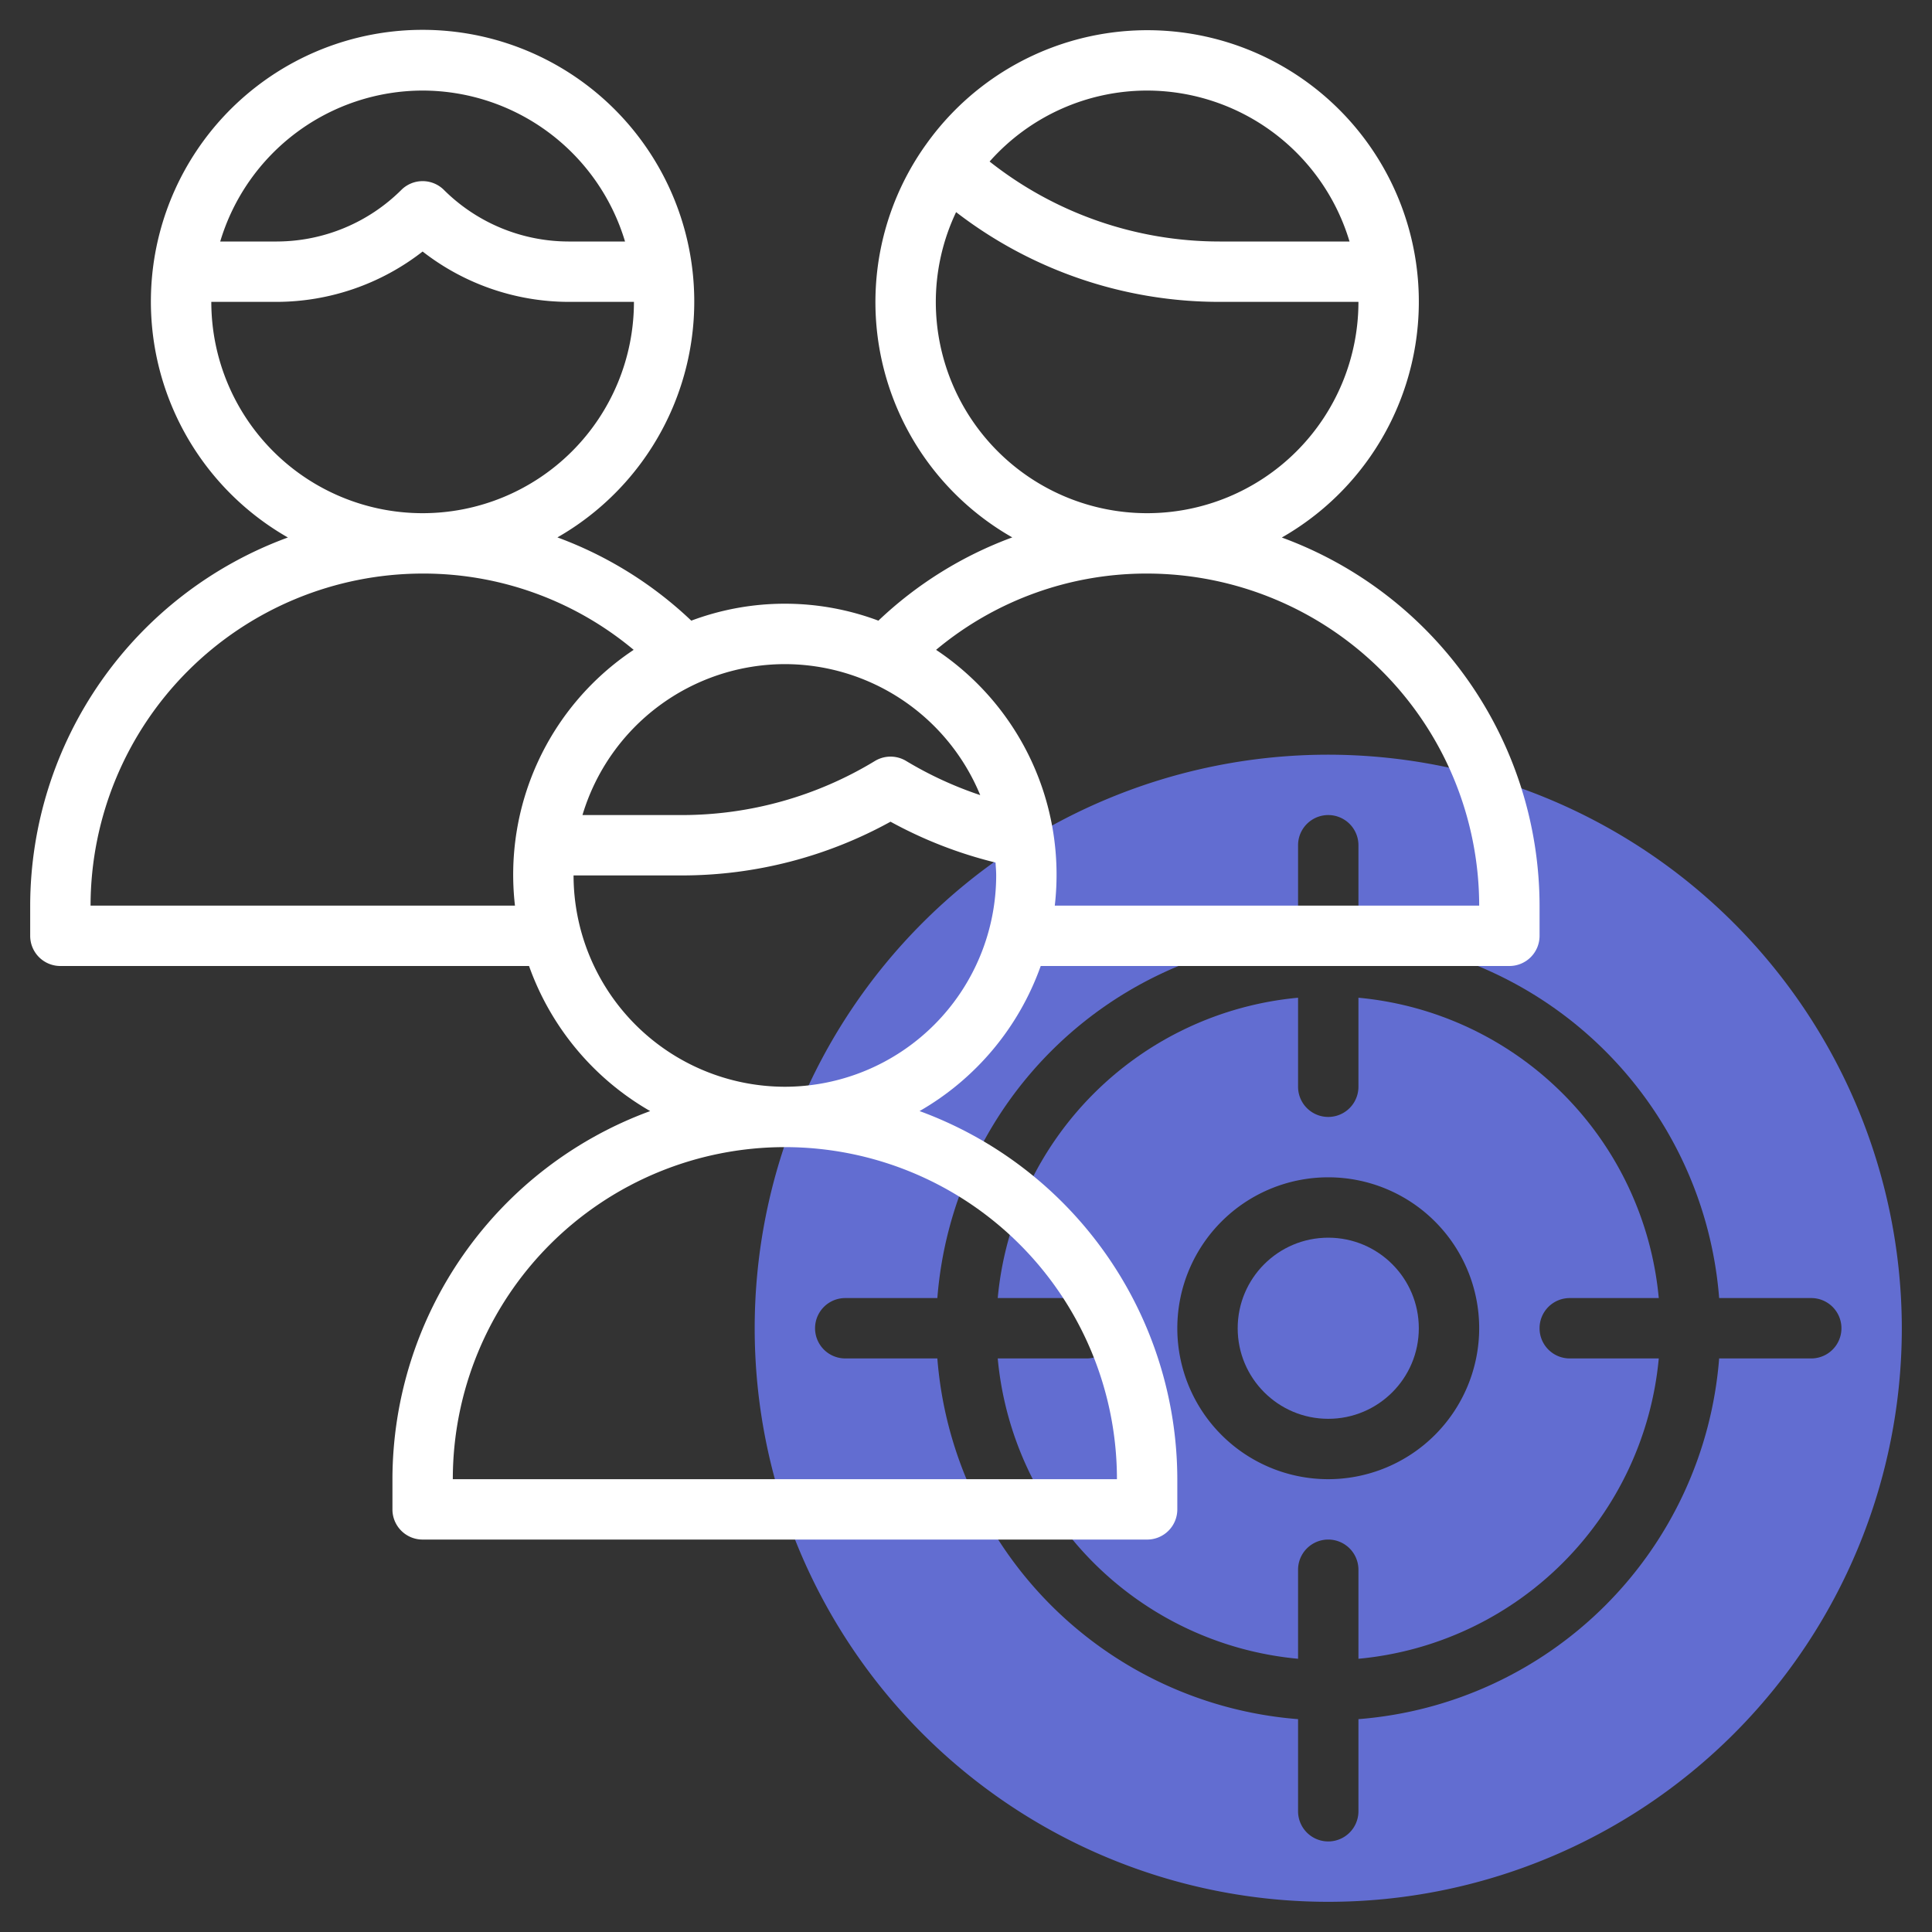 <?xml version="1.0" encoding="UTF-8"?> <svg xmlns="http://www.w3.org/2000/svg" xmlns:xlink="http://www.w3.org/1999/xlink" xmlns:svgjs="http://svgjs.com/svgjs" width="512" height="512" x="0" y="0" viewBox="0 0 64 64" style="enable-background:new 0 0 512 512" xml:space="preserve" class=""><rect x="0" y="0" width="64" height="64" fill="#333333" stroke="none"/> <g> <g id="line"> <path d="M51,44a.999.999,0,0,1,1-1h2.949A11.011,11.011,0,0,0,45,33.051V36a1,1,0,0,1-2,0V33.051A11.011,11.011,0,0,0,33.051,43H36a1,1,0,0,1,0,2H33.051A11.011,11.011,0,0,0,43,54.949V52a1,1,0,0,1,2,0v2.949A11.011,11.011,0,0,0,54.949,45H52A.999.999,0,0,1,51,44Zm-7,5a5,5,0,1,1,5-5A5.006,5.006,0,0,1,44,49Z" style="" fill="#626dd1" data-original="#c4a2fc" class=""></path> <circle cx="44" cy="44" r="3" style="" fill="#626dd1" data-original="#c4a2fc" class=""></circle> <path d="M44,25A19,19,0,1,0,63,44,19.022,19.022,0,0,0,44,25ZM60,45H56.949A13.004,13.004,0,0,1,45,56.949V60a1,1,0,0,1-2,0V56.949A13.004,13.004,0,0,1,31.051,45H28a1,1,0,0,1,0-2h3.051A13.004,13.004,0,0,1,43,31.051V28a1,1,0,0,1,2,0v3.051A13.004,13.004,0,0,1,56.949,43H60a1,1,0,0,1,0,2Z" style="" fill="#626dd1" data-original="#c4a2fc" class=""></path> <path d="M42.462,17.806A8.993,8.993,0,1,0,30.659,4.81l-.004.003-.008.013a8.969,8.969,0,0,0,2.886,12.976,12.907,12.907,0,0,0-4.435,2.758,8.836,8.836,0,0,0-6.198,0,12.907,12.907,0,0,0-4.435-2.758,9,9,0,1,0-8.928.003A13.01,13.01,0,0,0,1,30v1a.999.999,0,0,0,1,1H17.525a9.036,9.036,0,0,0,4.013,4.806A13.01,13.01,0,0,0,13,49v1a.999.999,0,0,0,1,1H38a.999.999,0,0,0,1-1V49a13.01,13.01,0,0,0-8.538-12.194A9.036,9.036,0,0,0,34.475,32H50a.999.999,0,0,0,1-1V30A13.01,13.01,0,0,0,42.462,17.806ZM38,3a7.011,7.011,0,0,1,6.705,5H40.403A12.283,12.283,0,0,1,32.782,5.351,6.977,6.977,0,0,1,38,3Zm-7,7a6.945,6.945,0,0,1,.672-2.973A14.28,14.28,0,0,0,40.403,10H45a7,7,0,0,1-14,0ZM26,22a7.009,7.009,0,0,1,6.471,4.339A12.348,12.348,0,0,1,30.019,25.209a1.0 1,0,0,0-1.037,0A12.316,12.316,0,0,1,22.597,27H19.295A7.011,7.011,0,0,1,26,22ZM14,3a7.011,7.011,0,0,1,6.705,5h-1.877A5.868,5.868,0,0,1,14.707,6.293a1.0 1,0,0,0-1.414,0A5.868,5.868,0,0,1,9.172,8h-1.877A7.011,7.011,0,0,1,14,3ZM7,10H9.172A7.892,7.892,0,0,0,14,8.332,7.892,7.892,0,0,0,18.828,10H21A7,7,0,0,1,7,10ZM17.059,30H3A11.012,11.012,0,0,1,14,19a10.863,10.863,0,0,1,6.991,2.527A8.944,8.944,0,0,0,17.059,30ZM37,49H15a11,11,0,0,1,22,0ZM26,36a7.008,7.008,0,0,1-7-7h3.597A14.317,14.317,0,0,0,29.5,27.22a14.288,14.288,0,0,0,3.478,1.353C32.987,28.715,33,28.856,33,29A7.008,7.008,0,0,1,26,36Zm8.941-6a8.944,8.944,0,0,0-3.932-8.473A10.863,10.863,0,0,1,38,19,11.012,11.012,0,0,1,49,30Z" style="" fill="#ffffff" data-original="#151a6a" class=""></path> </g> </g> </svg> 
